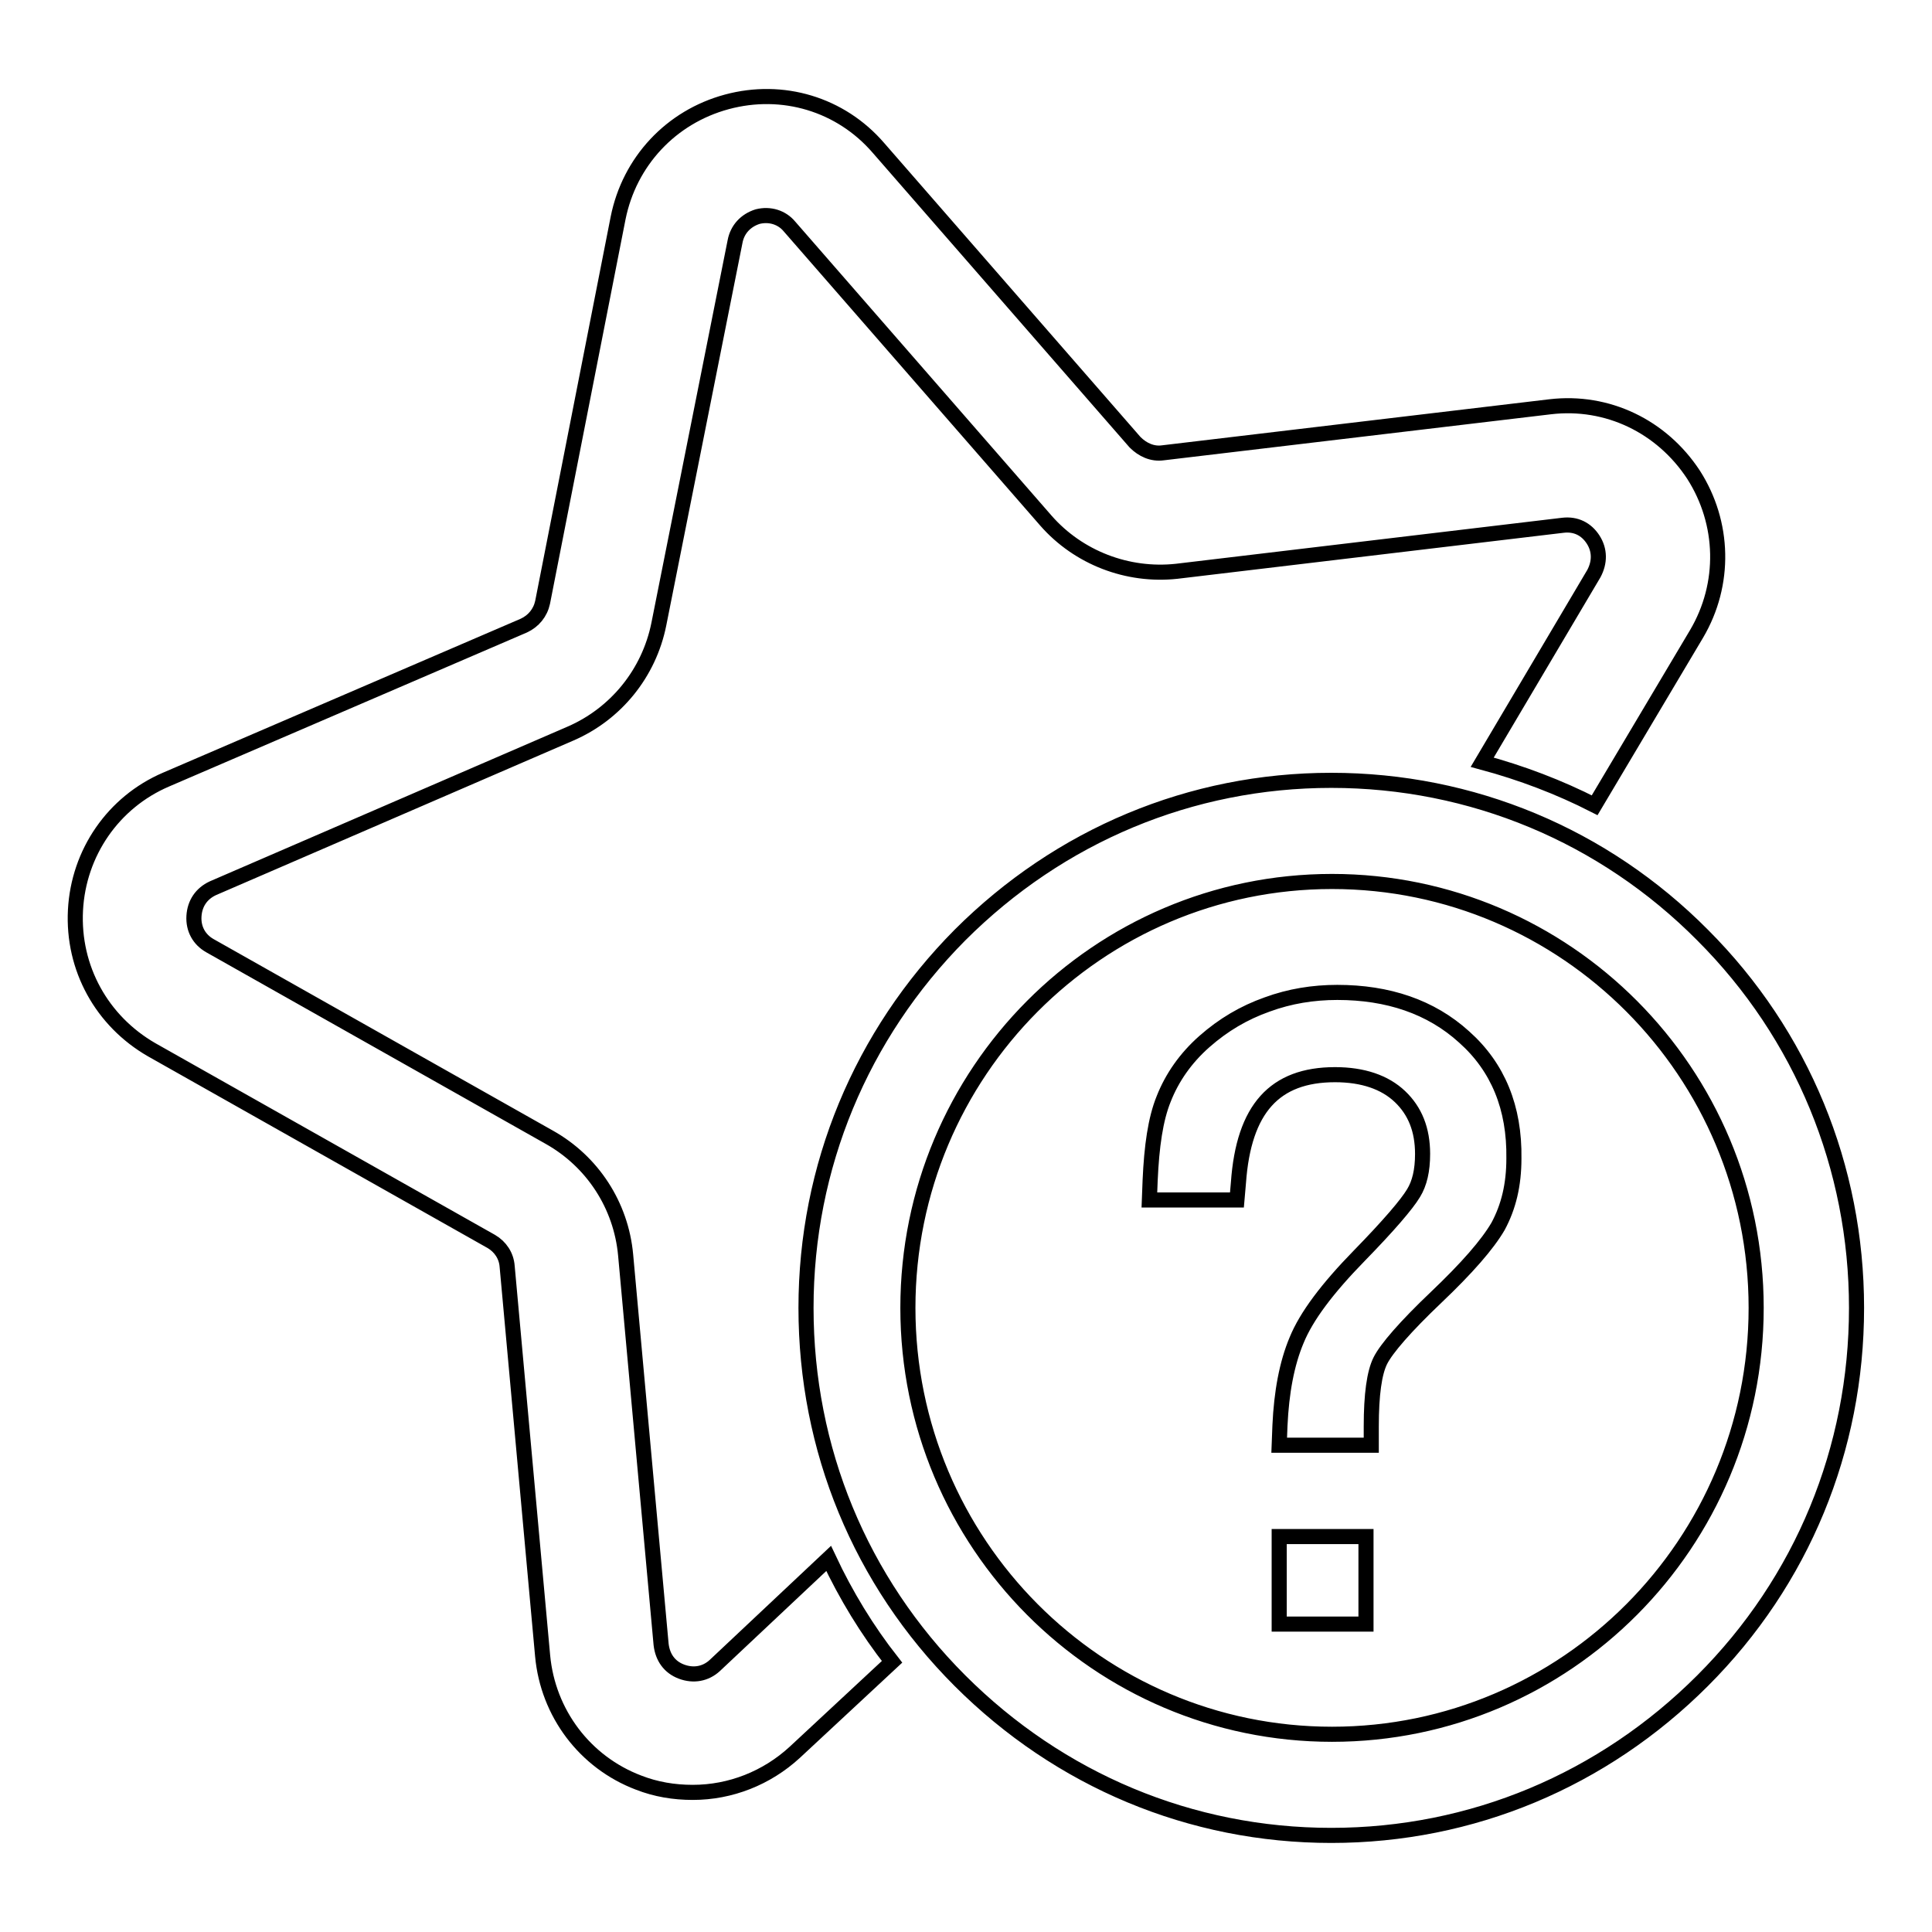 <?xml version="1.0" encoding="utf-8"?>
<!-- Svg Vector Icons : http://www.onlinewebfonts.com/icon -->
<!DOCTYPE svg PUBLIC "-//W3C//DTD SVG 1.1//EN" "http://www.w3.org/Graphics/SVG/1.1/DTD/svg11.dtd">
<svg version="1.1" xmlns="http://www.w3.org/2000/svg" xmlns:xlink="http://www.w3.org/1999/xlink" x="0px" y="0px" viewBox="0 0 256 256" enable-background="new 0 0 256 256" xml:space="preserve">
<g> <path stroke-width="2" fill-opacity="0" stroke="#000000"  d="M225.6,123.9c-13.1-13.2-30.6-20.5-49.2-20.5c-18.6,0-36,7.3-49.2,20.5c-13.1,13.2-20.4,30.7-20.4,49.4 c0,18.7,7.2,36.2,20.4,49.4s30.6,20.5,49.2,20.5c18.6,0,36-7.3,49.2-20.5S246,192,246,173.3C246,154.7,238.8,137.1,225.6,123.9z  M176.5,229.8c-31,0-56.2-25.3-56.2-56.5c0-31.2,25.2-56.5,56.2-56.5s56.2,25.3,56.2,56.5C232.7,204.5,207.5,229.8,176.5,229.8z  M169.5,215.2H181v-11.6h-11.5V215.2z M194,137.4c-4.4-4-10.1-5.9-16.8-5.9c-3.2,0-6.3,0.5-9.3,1.6c-3.1,1.1-5.8,2.7-8.3,4.9 c-2.5,2.2-4.3,4.8-5.4,7.6c-1.1,2.7-1.6,6.3-1.8,10.8l-0.1,2.6h11.6l0.2-2.3c0.7-9.8,4.8-14.3,12.8-14.3c3.7,0,6.6,1,8.6,2.9 c2,1.9,3,4.4,3,7.6c0,2.2-0.4,3.9-1.2,5.2c-0.9,1.5-3.3,4.3-7.2,8.3c-4.2,4.3-7,8-8.3,11.2c-1.3,3.1-2,6.9-2.2,11.3l-0.1,2.6h12.2 v-2.5c0-4.2,0.4-7.1,1.2-8.7c0.8-1.6,3.3-4.5,7.4-8.4c4.1-3.9,6.8-7,8.2-9.4c1.4-2.6,2.1-5.5,2.1-9 C200.7,146.8,198.5,141.4,194,137.4z M94.7,220.7c-1.2,1.1-2.8,1.4-4.4,0.8c-1.6-0.6-2.5-1.9-2.7-3.6l-4.7-51.6 c-0.6-6.6-4.4-12.4-10.1-15.6l-45-25.4c-1.4-0.8-2.2-2.2-2.1-3.9c0.1-1.7,1-3,2.5-3.7l47.4-20.5c6-2.6,10.4-8,11.7-14.5L97.4,32 c0.3-1.6,1.4-2.8,3-3.3c1.6-0.4,3.2,0.1,4.2,1.3l34,39c4.3,4.9,10.8,7.4,17.3,6.7l51.2-6.1c1.7-0.2,3.1,0.5,4,1.9 c0.9,1.4,0.9,3,0.1,4.5l-14.8,25c5.2,1.4,10.2,3.3,14.9,5.7L224.8,84c3.9-6.6,3.7-14.7-0.4-21.1c-4.2-6.4-11.4-9.9-19-9L154.1,60 c-1.4,0.2-2.7-0.4-3.7-1.4l-34-39c-5-5.8-12.7-8.1-20.1-6.1c-7.4,2-12.9,7.9-14.4,15.4L71.9,79.8c-0.3,1.4-1.2,2.5-2.5,3.1 L22,103.3c-7,3-11.6,9.7-12,17.3c-0.4,7.7,3.5,14.7,10.1,18.5l45,25.4c1.2,0.7,2,1.9,2.1,3.3l4.7,51.6c0.7,7.6,5.6,14.1,12.7,16.8 c2.3,0.9,4.7,1.3,7.2,1.3c5,0,9.8-1.9,13.5-5.3l12.9-12c-3.3-4.2-6.1-8.8-8.4-13.7L94.7,220.7z"/></g>
</svg>